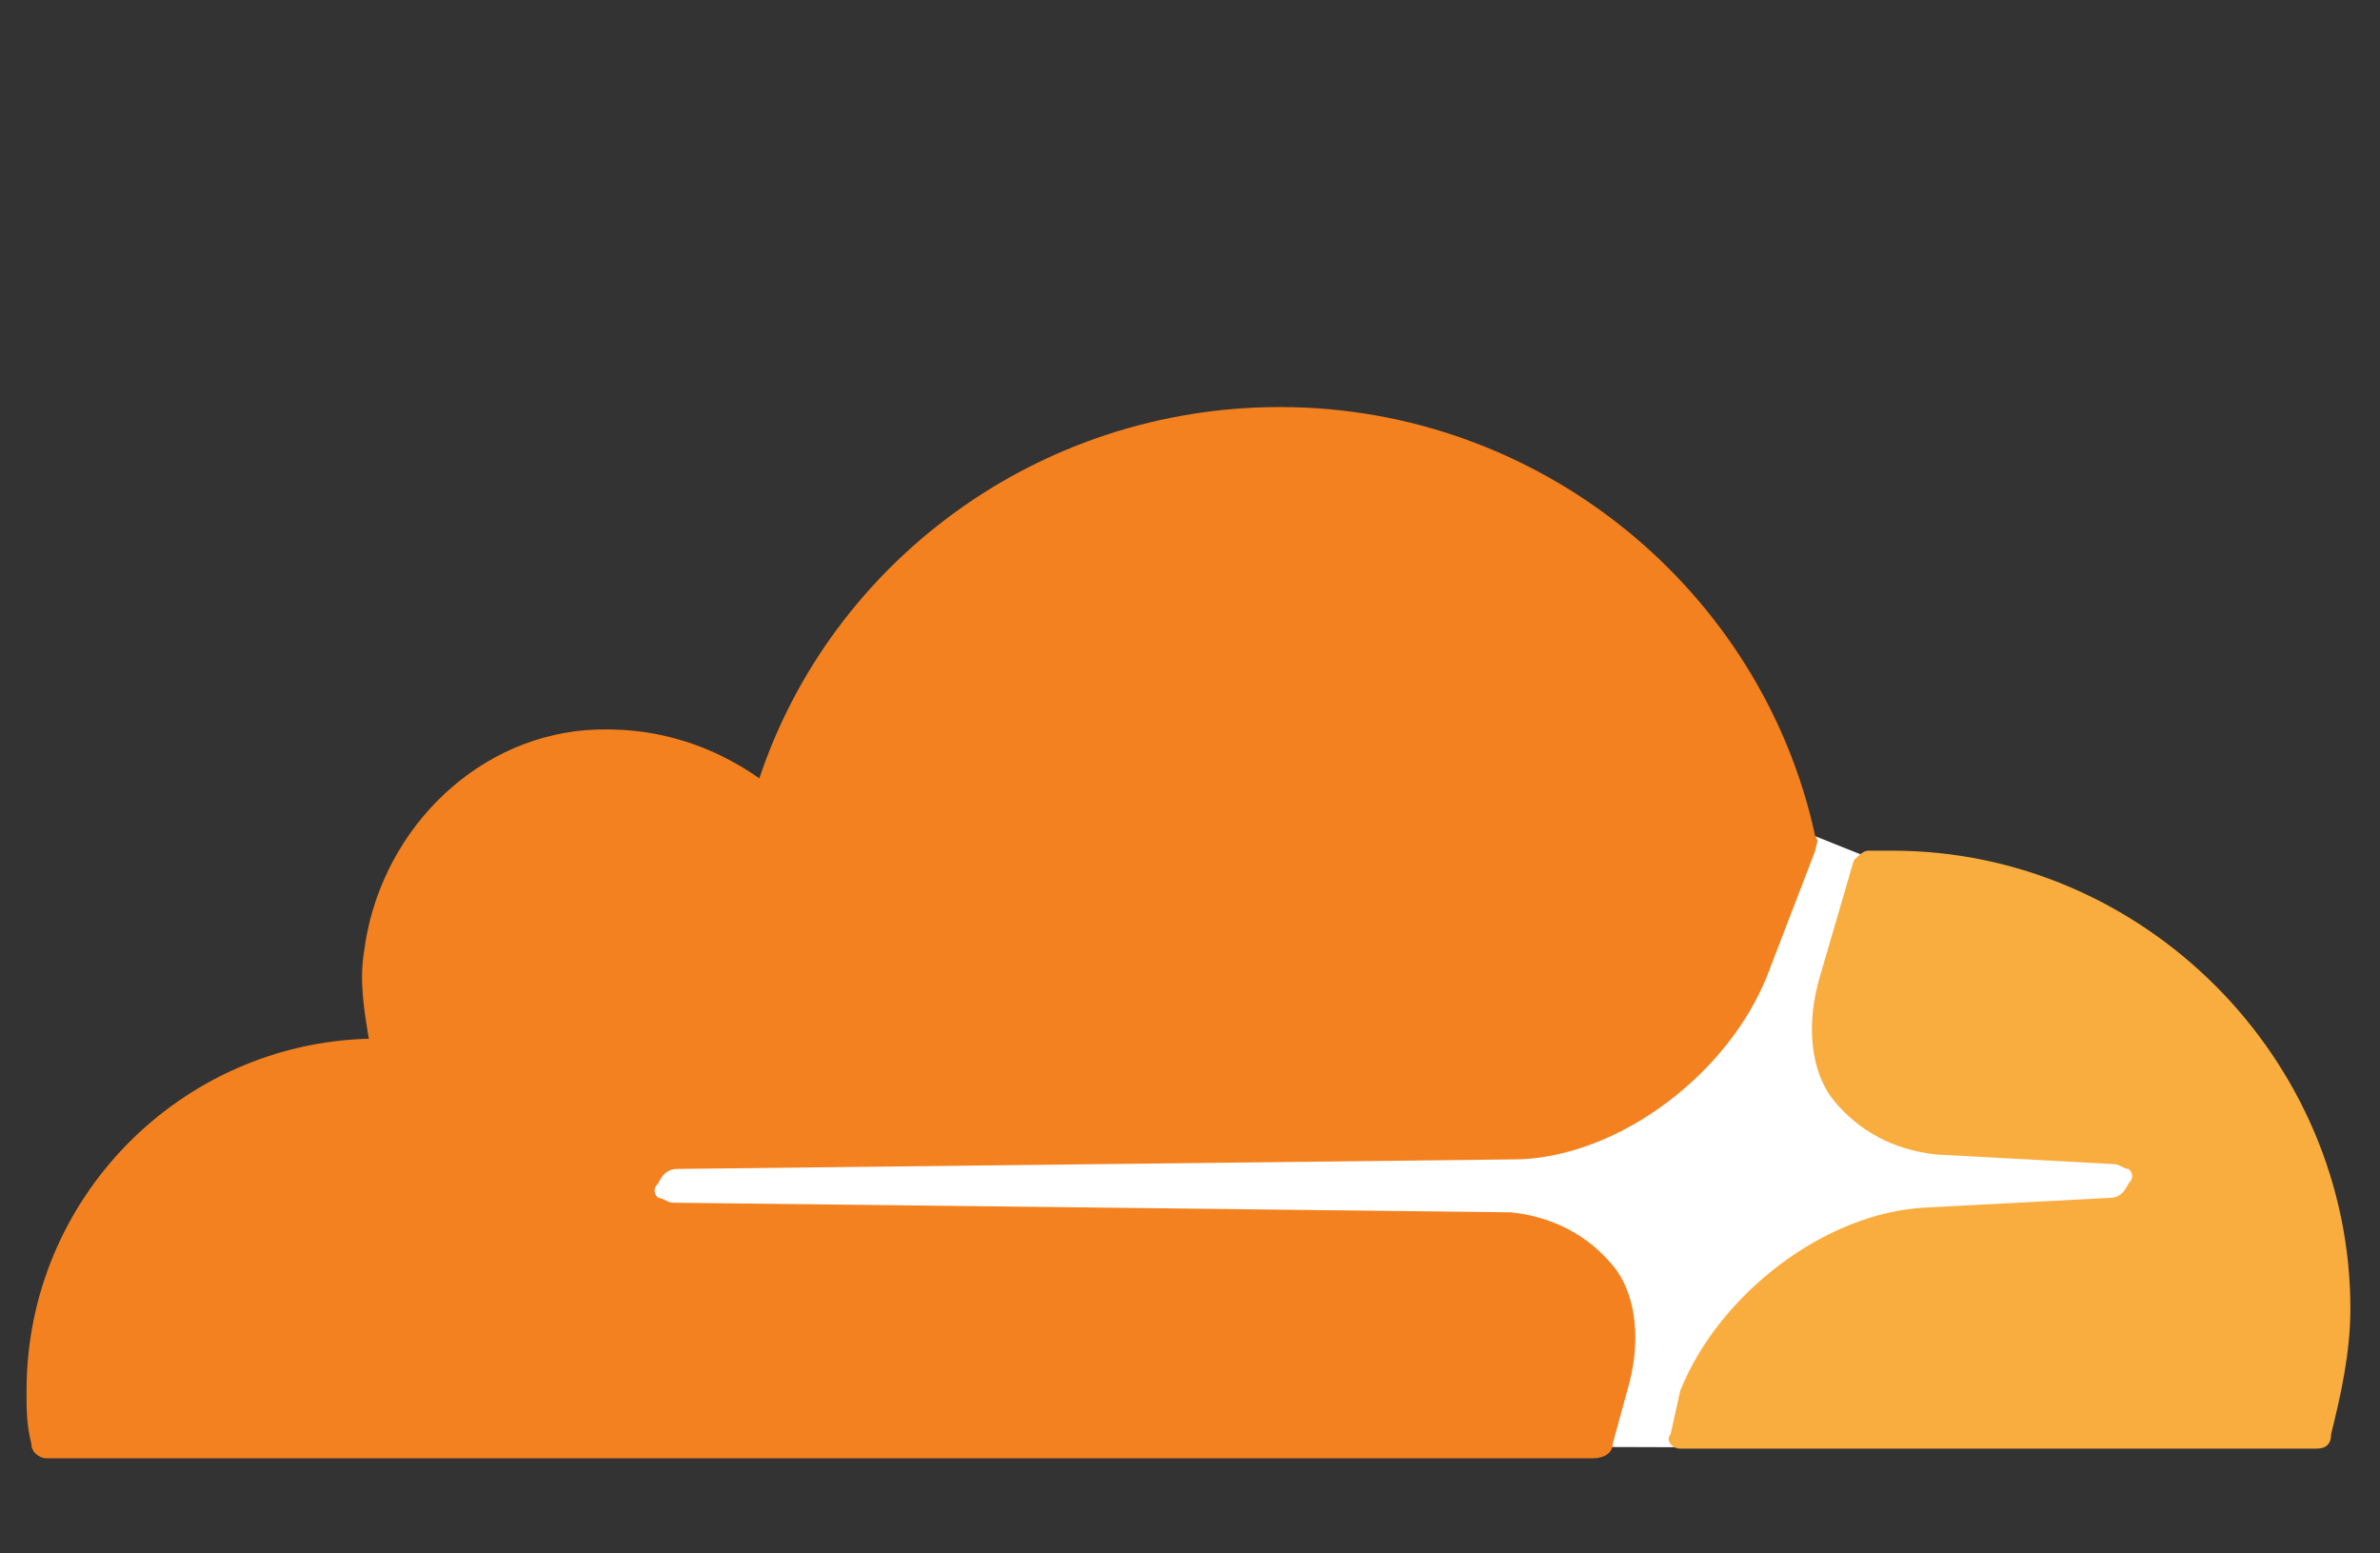 <?xml version="1.0" encoding="utf-8"?>
<!-- Generator: Adobe Illustrator 17.0.0, SVG Export Plug-In . SVG Version: 6.00 Build 0)  -->
<!DOCTYPE svg PUBLIC "-//W3C//DTD SVG 1.1//EN" "http://www.w3.org/Graphics/SVG/1.1/DTD/svg11.dtd">
<svg version="1.1" id="layer" xmlns="http://www.w3.org/2000/svg" xmlns:xlink="http://www.w3.org/1999/xlink" x="0px" y="0px"
	 width="326.422px" height="212.989px" viewBox="187.96 184.096 326.422 212.989"
	 enable-background="new 187.96 184.096 326.422 212.989" xml:space="preserve">
<rect x="187.96" y="184.096" width="326.422" height="212.989" fill="#333333" stroke="none"/>
<g>
	<g transform="translate(0, -1)">
		<path fill="#FFFFFF" d="M443.535,302.408l-6.612-2.644c-31.077,69.924-154.704,27.414-162.143,48.215
			c-1.24,14.051,67.513,2.672,116.664,5.053c14.989,0.726,22.505,12.04,16.14,30.483l12.536,0.039
			c14.461-45.08,60.61-22.074,62.539-36.952C479.49,336.819,429.62,346.601,443.535,302.408z"/>
		<path fill="#F4811F" d="M411.134,375.806c1.983-6.612,1.322-13.224-1.983-17.192c-3.307-3.968-7.936-6.612-13.887-7.273
			l-115.057-1.323c-0.661,0-1.322-0.661-1.983-0.661c-0.661-0.661-0.661-1.322,0-1.983c0.661-1.322,1.322-1.985,2.644-1.985
			l115.718-1.322c13.887-0.661,28.435-11.902,33.723-25.127l6.613-17.192c0-0.662,0.661-1.323,0-1.985
			c-7.275-33.723-37.691-58.851-73.399-58.851c-33.062,0-61.496,21.16-71.415,50.917c-6.612-4.629-14.547-7.275-23.804-6.612
			c-15.87,1.322-28.433,14.547-30.418,30.417c-0.661,3.968,0,7.936,0.662,11.902c-25.789,0.661-46.949,21.821-46.949,48.271
			c0,2.644,0,4.629,0.661,7.273c0,1.323,1.322,1.985,1.985,1.985h212.259c1.322,0,2.646-0.661,2.646-1.985L411.134,375.806z"/>
		<path fill="#FAAD3F" d="M447.502,301.746h-3.307c-0.661,0-1.322,0.661-1.983,1.322l-4.629,15.87
			c-1.983,6.612-1.322,13.226,1.985,17.192c3.306,3.968,7.934,6.612,13.886,7.275l24.467,1.322c0.661,0,1.322,0.661,1.983,0.661
			c0.661,0.661,0.661,1.322,0,1.983c-0.661,1.323-1.322,1.985-2.646,1.985l-25.127,1.322c-13.887,0.661-28.433,11.902-33.723,25.127
			l-1.323,5.952c-0.661,0.661,0,1.983,1.323,1.983h87.285c1.322,0,1.983-0.661,1.983-1.983c1.322-5.29,2.644-11.241,2.644-17.193
			C510.32,330.18,481.887,301.746,447.502,301.746"/>
	</g>
</g>
</svg>
